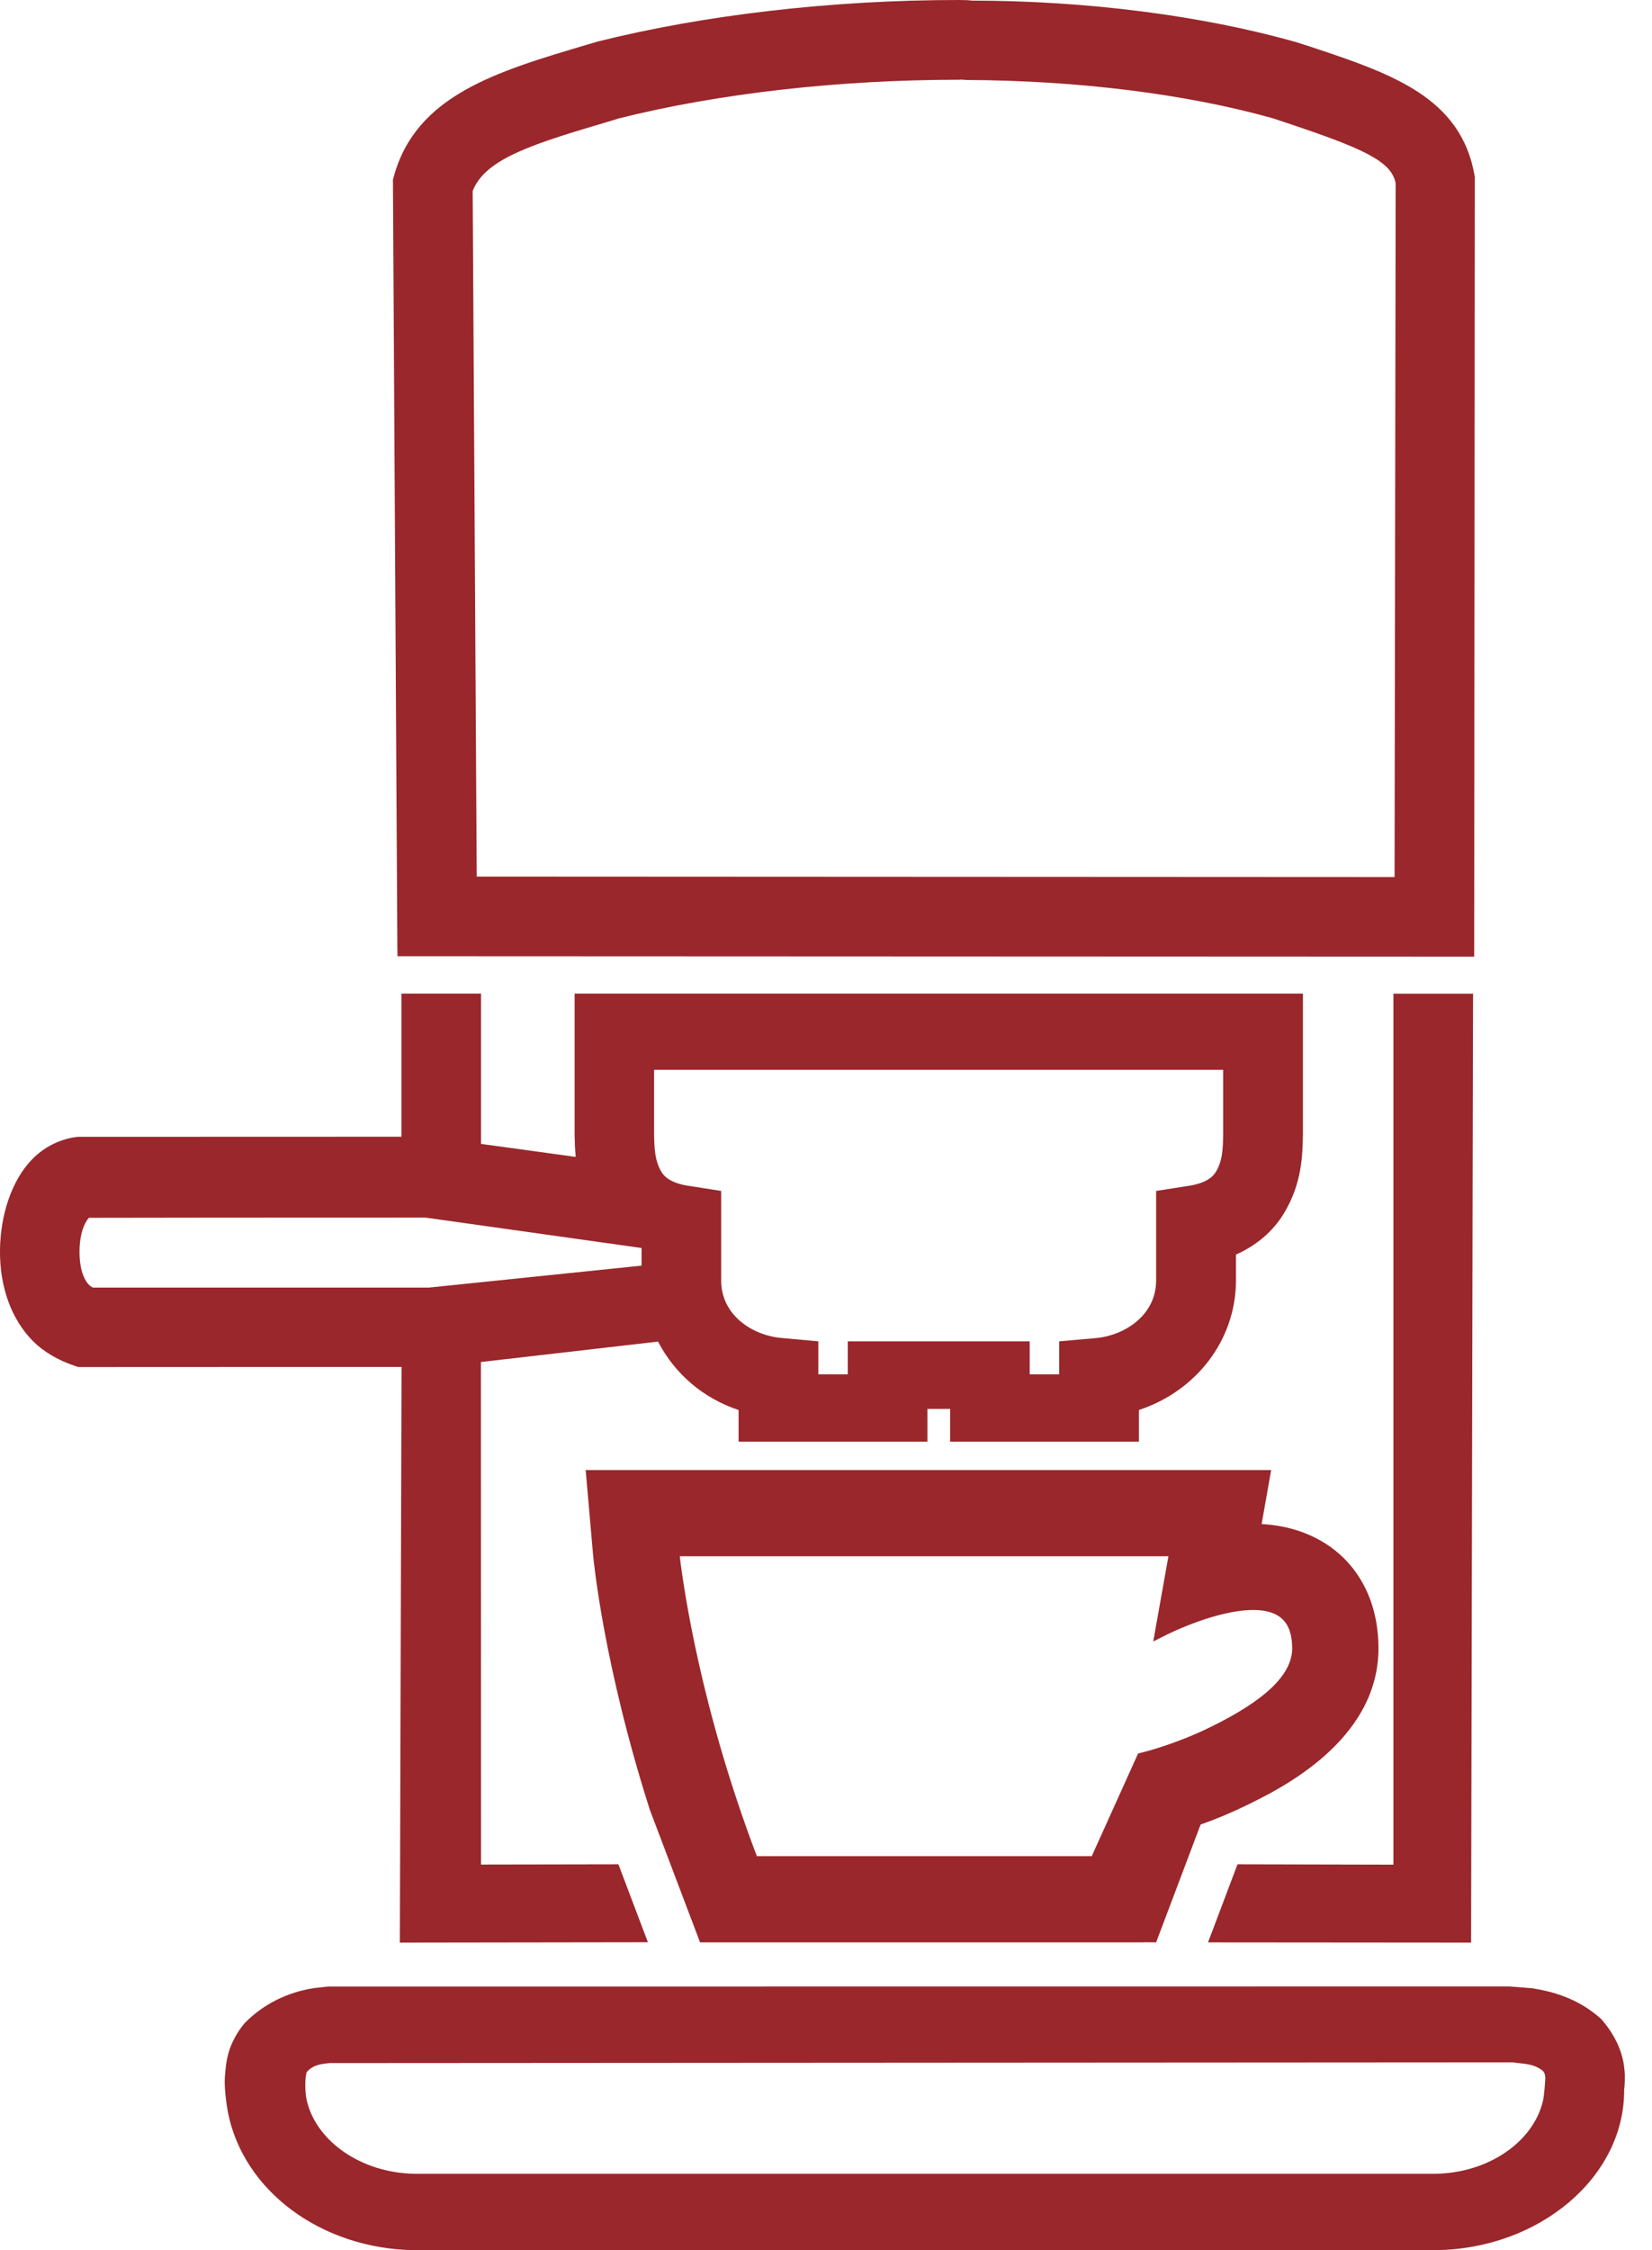 <svg width="47" height="64" viewBox="0 0 47 64" fill="none" xmlns="http://www.w3.org/2000/svg">
<path fill-rule="evenodd" clip-rule="evenodd" d="M11.308 27.197L41.941 27.21L41.959 5.033C41.586 2.757 39.576 2.09 37.247 1.317L37.238 1.314L36.878 1.199C34.203 0.441 30.916 0.02 27.649 0.017C27.557 0.003 27.418 0 27.268 0C23.686 0 20.042 0.421 17.003 1.182L16.728 1.263C14.103 2.041 11.838 2.713 11.203 5.022L11.179 5.111L11.305 26.973L11.308 27.197ZM17.601 3.369C20.426 2.659 23.862 2.268 27.302 2.268C27.343 2.262 27.391 2.265 27.506 2.275C30.674 2.289 33.768 2.676 36.213 3.365L36.529 3.47C38.814 4.228 39.592 4.591 39.707 5.216L39.676 24.945L13.563 24.932L13.448 5.433C13.807 4.497 15.228 4.076 17.369 3.441L17.373 3.44L17.601 3.369Z" fill="#9A272B"/>
<path d="M41.908 28.487L41.911 28.263H39.643V53.035L35.208 53.025L34.369 55.246L41.853 55.252L41.908 28.487Z" fill="#9A272B"/>
<path fill-rule="evenodd" clip-rule="evenodd" d="M16.874 44.233L16.663 41.819V41.812H36.165L35.894 43.347C37.904 43.462 39.218 44.855 39.218 46.882C39.218 49.524 36.392 50.896 35.459 51.349L35.456 51.351C35.038 51.554 34.603 51.738 34.158 51.894L32.892 55.246L32.59 55.242L32.501 55.246H19.917L18.49 51.48C17.175 47.367 16.89 44.395 16.875 44.239L16.874 44.233ZM32.81 46.688L33.242 44.264H19.339C19.451 45.188 19.94 48.604 21.533 52.794H31.061L32.379 49.874L32.488 49.846L32.497 49.844C32.593 49.82 33.443 49.604 34.379 49.15C35.985 48.376 36.763 47.632 36.763 46.885C36.763 46.138 36.41 45.792 35.653 45.792C34.61 45.792 33.255 46.465 33.215 46.484L32.81 46.688Z" fill="#9A272B"/>
<path fill-rule="evenodd" clip-rule="evenodd" d="M11.376 55.252L18.433 55.242L17.594 53.025L13.685 53.032L13.682 38.739L18.721 38.158C19.207 39.089 20.012 39.771 21.013 40.104V41.004H26.386V40.073H27.031V41.004H32.403V40.104C34.04 39.561 35.143 38.121 35.164 36.46V35.683C35.744 35.425 36.213 35.027 36.522 34.521C37.044 33.666 37.058 32.855 37.069 32.257L37.069 28.26H16.348V32.26C16.351 32.453 16.358 32.667 16.378 32.905L13.685 32.535V28.26H11.42V32.331L2.218 32.334L2.212 32.335C2.138 32.342 1.438 32.403 0.88 33.01C0.343 33.581 0.014 34.528 0 35.544C-0.013 36.603 0.323 37.527 0.944 38.151C1.247 38.45 1.644 38.685 2.123 38.847L2.228 38.882L11.424 38.878L11.376 55.252ZM30.134 38.151V39.089H29.296V38.151H24.12V39.089H23.282V38.151L22.246 38.056C21.397 37.985 20.531 37.404 20.518 36.447V33.873L19.56 33.723C19.305 33.683 18.973 33.584 18.823 33.34C18.623 33.007 18.616 32.65 18.609 32.236V30.429H34.8V32.233L34.8 32.248C34.793 32.659 34.788 33.014 34.586 33.34C34.437 33.581 34.104 33.683 33.849 33.723L32.892 33.873V36.443C32.878 37.404 32.012 37.985 31.163 38.06L30.134 38.151ZM18.253 35.496V35.998L12.195 36.623H2.642C2.588 36.593 2.551 36.566 2.537 36.549C2.357 36.369 2.255 36.009 2.262 35.581C2.269 35.078 2.398 34.793 2.527 34.637C3.284 34.633 8.188 34.63 12.096 34.63L18.253 35.496Z" fill="#9A272B"/>
<path fill-rule="evenodd" clip-rule="evenodd" d="M42.94 56.499L43.582 56.55C44.108 56.631 44.889 56.815 45.565 57.436C46.179 58.149 46.213 58.754 46.227 59.012C46.23 59.283 46.213 59.395 46.207 59.44C46.224 61.905 43.816 63.966 40.841 64H11.797C9.152 63.969 6.918 62.319 6.483 60.068C6.442 59.861 6.374 59.348 6.398 59.066L6.4 59.044C6.42 58.798 6.442 58.517 6.564 58.203C6.663 57.962 6.795 57.735 6.968 57.535C7.491 57.005 8.167 56.665 8.935 56.546L9.329 56.502L42.94 56.499ZM9.366 58.68C9.139 58.703 8.907 58.727 8.724 58.937C8.725 58.937 8.724 58.94 8.722 58.946C8.716 58.968 8.698 59.031 8.69 59.171C8.673 59.406 8.707 59.643 8.714 59.677C8.952 60.889 10.283 61.813 11.811 61.827H40.828C42.322 61.81 43.616 60.94 43.898 59.755C43.931 59.616 43.962 59.202 43.965 59.107C43.955 59.001 43.952 58.971 43.898 58.903C43.728 58.76 43.531 58.72 43.364 58.696C43.208 58.682 43.099 58.669 43.055 58.658L9.38 58.679L9.366 58.68Z" fill="#9A272B"/>
</svg>
